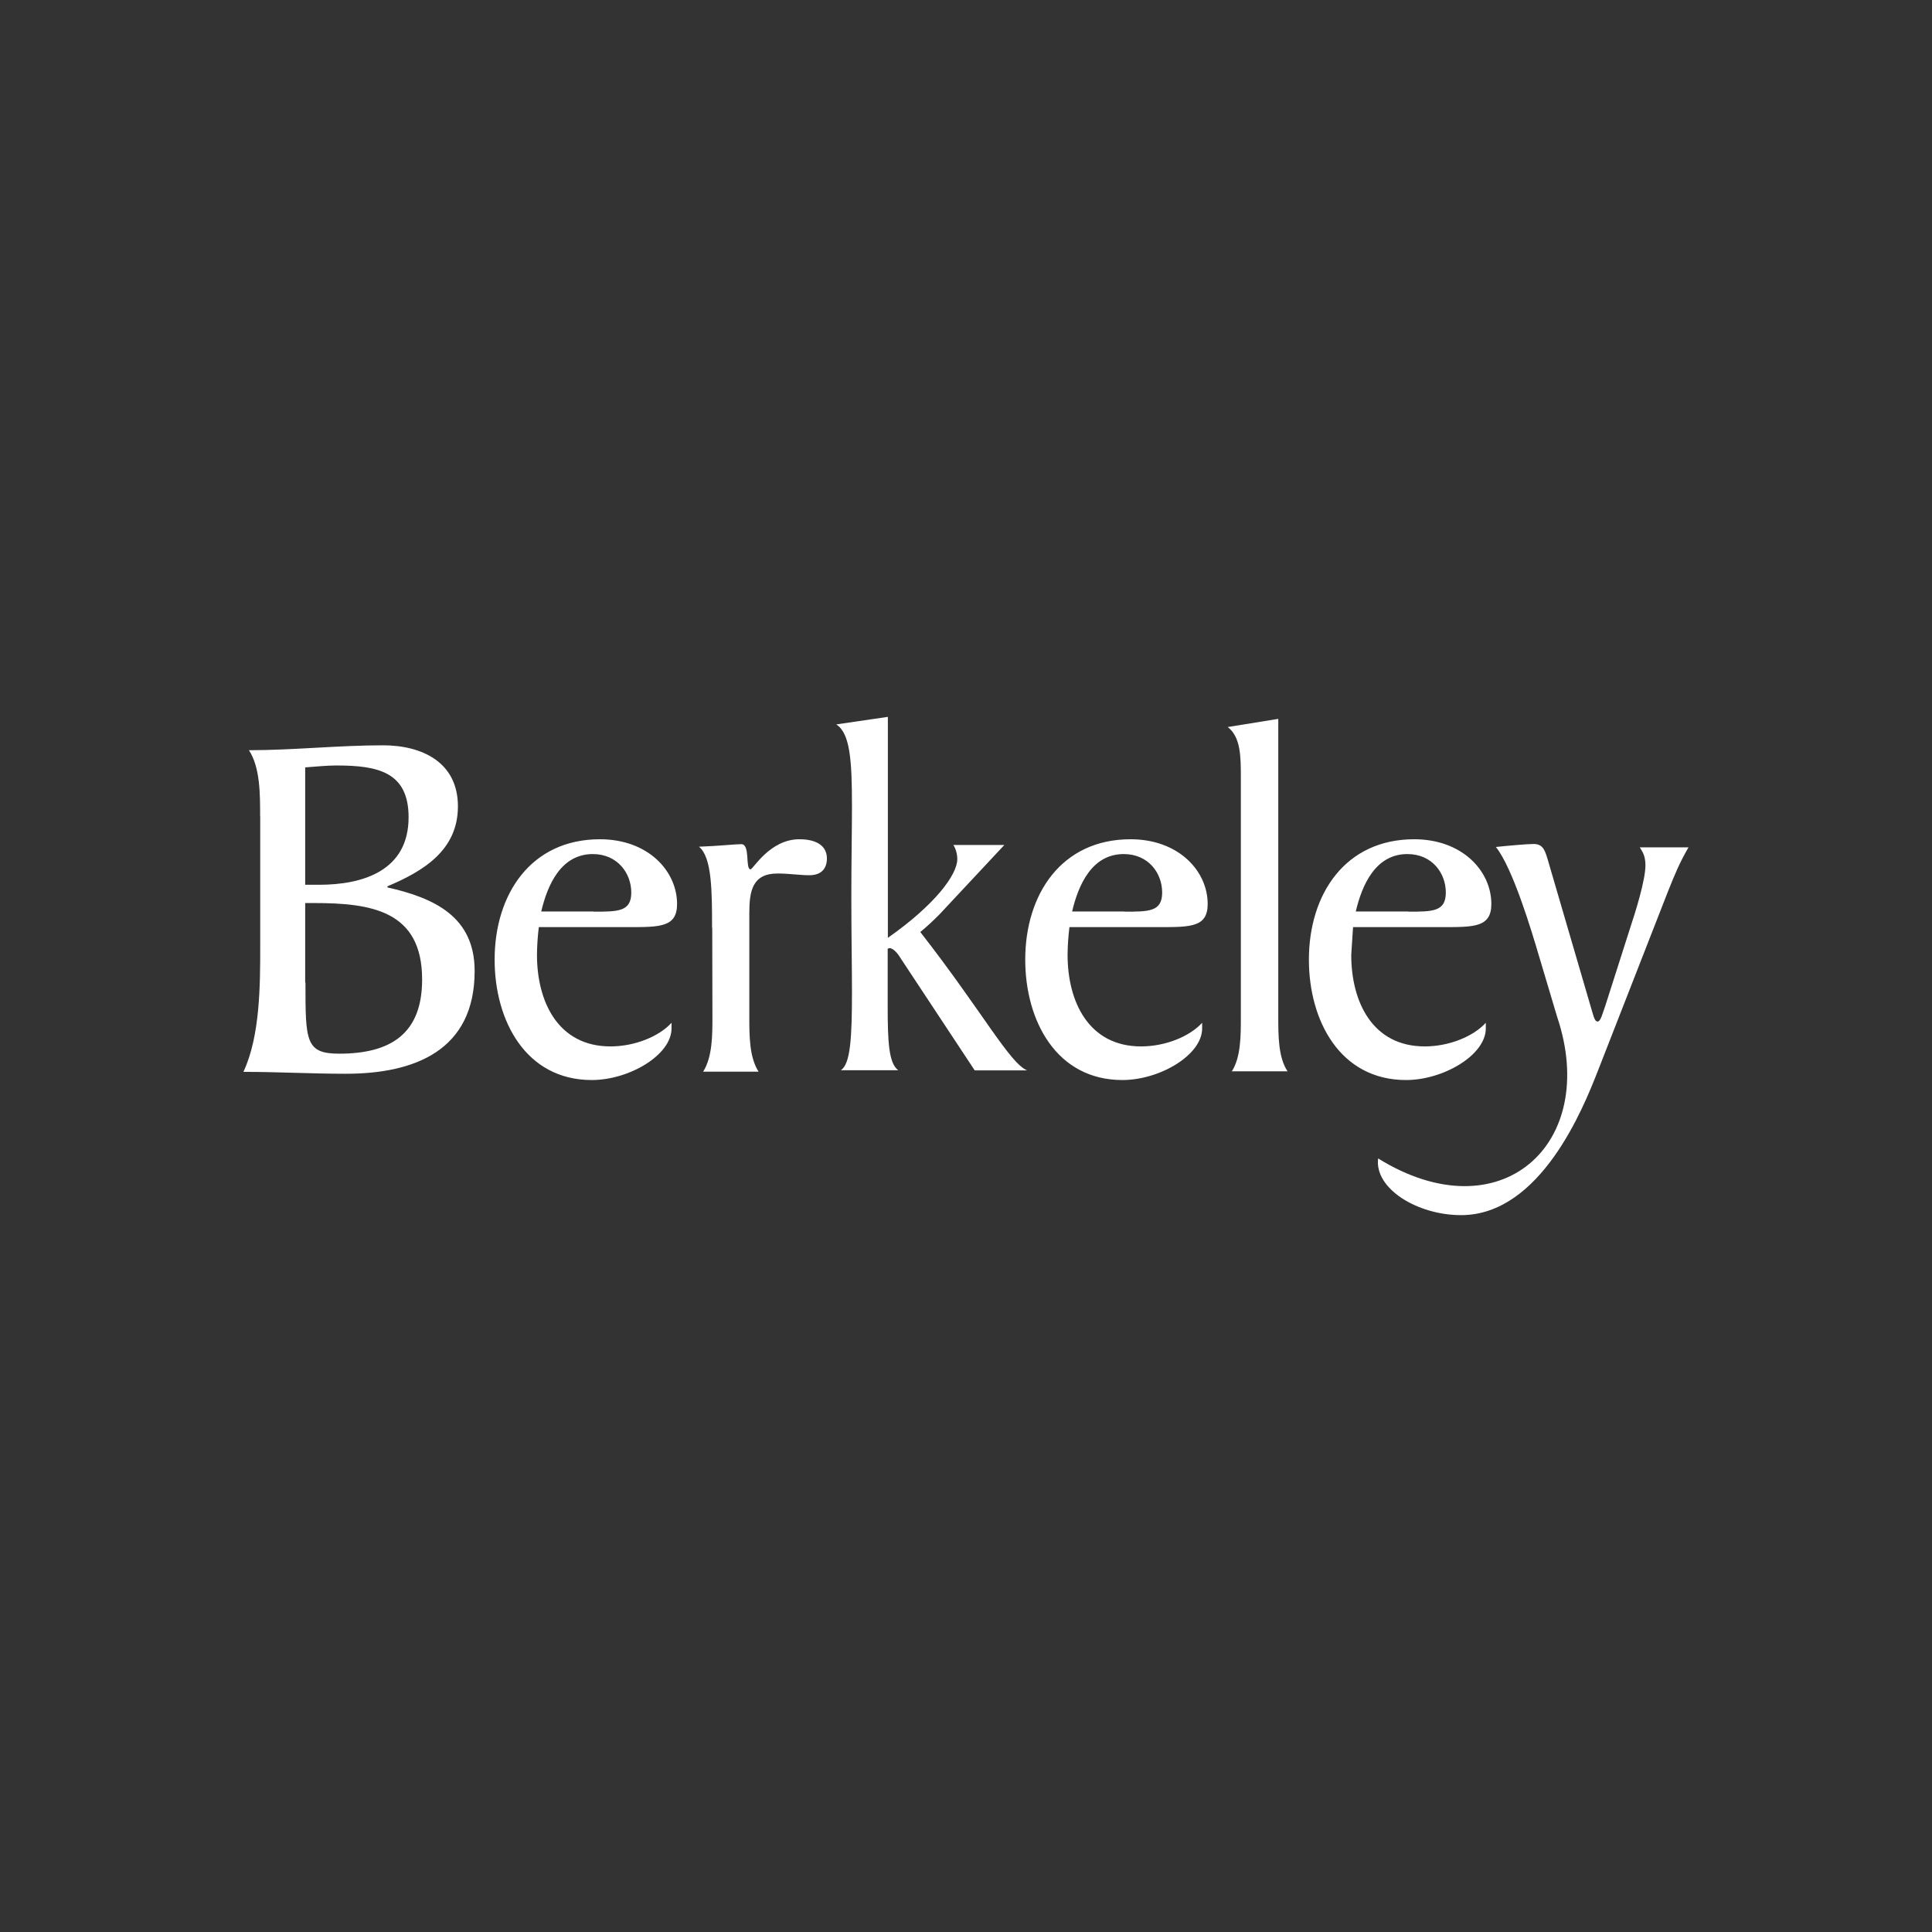 <?xml version="1.0" encoding="UTF-8"?>
<svg id="Layer_2" data-name="Layer 2" xmlns="http://www.w3.org/2000/svg" viewBox="0 0 212.64 212.64">
  <rect x="0" y="0" width="212.64" height="212.64" fill="#333333" stroke="none"/>
  <defs>
    <style>
      .cls-1 {
        fill: #fff;
      }

      .cls-2 {
        opacity: 0;
      }
    </style>
  </defs>
  <g id="Layer_3" data-name="Layer 3">
    <g>
      <rect class="cls-2" width="212.64" height="212.64"/>
      <path class="cls-1" d="M28.63,89.83c0-2.48,0-5.37-1.23-7.26,4.87,0,9.86-.54,14.74-.54,4.33,0,8.26,1.87,8.26,6.72s-3.83,7.14-7.76,8.8v.12c5.16,1.16,9.6,3.22,9.6,9.2,0,8.78-6.65,11.31-14.19,11.31-3.76,0-7.48-.21-11.26-.21,1.85-3.93,1.85-9.63,1.85-13.89v-14.24h0ZM33.62,97.38h1.49c4.87,0,9.86-1.56,9.86-7.43,0-4.99-3.38-5.7-7.95-5.7-1.04,0-2.2.12-3.43.21v12.92h.02ZM33.62,108.14c0,6.43,0,7.83,3.71,7.83,5.68,0,9.13-2.2,9.13-8.16,0-7.57-5.56-8.42-11.92-8.42h-.95v8.75h.02ZM59.31,101.99c-.13,1.03-.2,2.06-.21,3.1,0,5.16,2.32,10.08,8.09,10.08,2.7,0,5.37-1.11,6.72-2.6v.62c0,2.93-4.66,5.68-8.78,5.68-7.26,0-10.69-6.53-10.69-13.25,0-7.21,4-13.25,11.59-13.25,5.3,0,8.49,3.5,8.49,7.12,0,2.55-1.85,2.55-5.28,2.55h-9.94v-.05h0ZM65.34,100.34c2.7,0,4.14,0,4.14-2.11s-1.51-4.23-4.23-4.23c-3.5,0-4.99,3.38-5.68,6.32h5.77v.02ZM78.37,102.11c0-3.93,0-7.76-1.44-8.92,2.06-.07,4-.28,4.66-.28,1.02,0,.4,2.77,1.02,2.77.28,0,2.11-3.31,5.37-3.31,1.94,0,3.03.76,3.03,2.11,0,1.04-.54,1.85-1.94,1.85-1.04,0-2.18-.19-3.5-.19-2.77,0-3.1,1.94-3.1,4.38v11.4c0,2.06,0,4.45,1.02,6.03h-6.1c1.02-1.63,1.02-4,1.02-6.03l-.02-9.79h0ZM117.71,101.99c-.13,1.03-.2,2.06-.21,3.1,0,5.16,2.32,10.08,8.09,10.08,2.7,0,5.37-1.11,6.72-2.6v.62c0,2.93-4.66,5.68-8.78,5.68-7.26,0-10.69-6.53-10.69-13.25,0-7.21,4-13.25,11.59-13.25,5.3,0,8.49,3.5,8.49,7.12,0,2.55-1.85,2.55-5.28,2.55h-9.94v-.05h0ZM123.77,100.34c2.7,0,4.14,0,4.14-2.11s-1.49-4.23-4.23-4.23c-3.5,0-4.99,3.38-5.68,6.32h5.77v.02ZM135.55,117.96c1.02-1.56,1.02-3.93,1.02-5.98v-26.4c0-2.27,0-4.45-1.44-5.56l5.56-.9v32.81c0,2.06,0,4.45,1.02,5.98h-6.13v.05h-.02ZM148.72,105.09c0,5.16,2.32,10.08,8.09,10.08,2.7,0,5.37-1.11,6.72-2.6v.62c0,2.93-4.66,5.68-8.78,5.68-7.26,0-10.69-6.53-10.69-13.25,0-7.21,4-13.25,11.59-13.25,5.3,0,8.49,3.5,8.49,7.12,0,2.55-1.85,2.55-5.28,2.55h-9.94M154.99,100.34c2.7,0,4.14,0,4.14-2.11s-1.49-4.23-4.23-4.23c-3.5,0-4.99,3.38-5.68,6.32h5.77v.02ZM185.86,93.22c-1.02,1.77-1.49,2.93-2.27,4.87l-7.81,19.99c-1.49,3.76-6.2,15.66-14.97,15.66-4.83,0-9.56-2.93-9.13-6.24,13.44,8.33,24.41-1.58,19.7-15.59l-1.99-6.67c-.83-2.81-2.89-9.7-4.75-12.02,1.11-.12,3.43-.33,4.12-.33.95,0,1.23.5,1.56,1.63l4.75,16.25c.28.9.4,1.66.76,1.66s.54-.9.83-1.66l2.81-8.8c.5-1.49,1.63-5.09,1.63-6.72,0-1.02-.28-1.44-.62-1.99h5.37v-.05ZM93.77,109.18c0-2.77-.07-6.29-.07-10.43s.07-7.33.07-10.03c0-5.06-.21-8.02-1.73-8.99l5.68-.83v24.32c5.16-3.62,7.64-6.93,7.64-8.66,0-.55-.14-1.09-.43-1.56h5.61l-7.14,7.64c-.67.68-1.37,1.33-2.11,1.94,6.81,8.73,9.82,14.43,11.76,15.23h-5.77l-8.16-12.35c-.43-.73-.9-1.11-1.23-1.11-.07,0-.12.07-.19.07v6.32c0,3.93.12,6.29,1.16,7.05h-6.32c1.06-.66,1.23-3.55,1.23-8.61h0Z"/>
    </g>
  </g>
</svg>